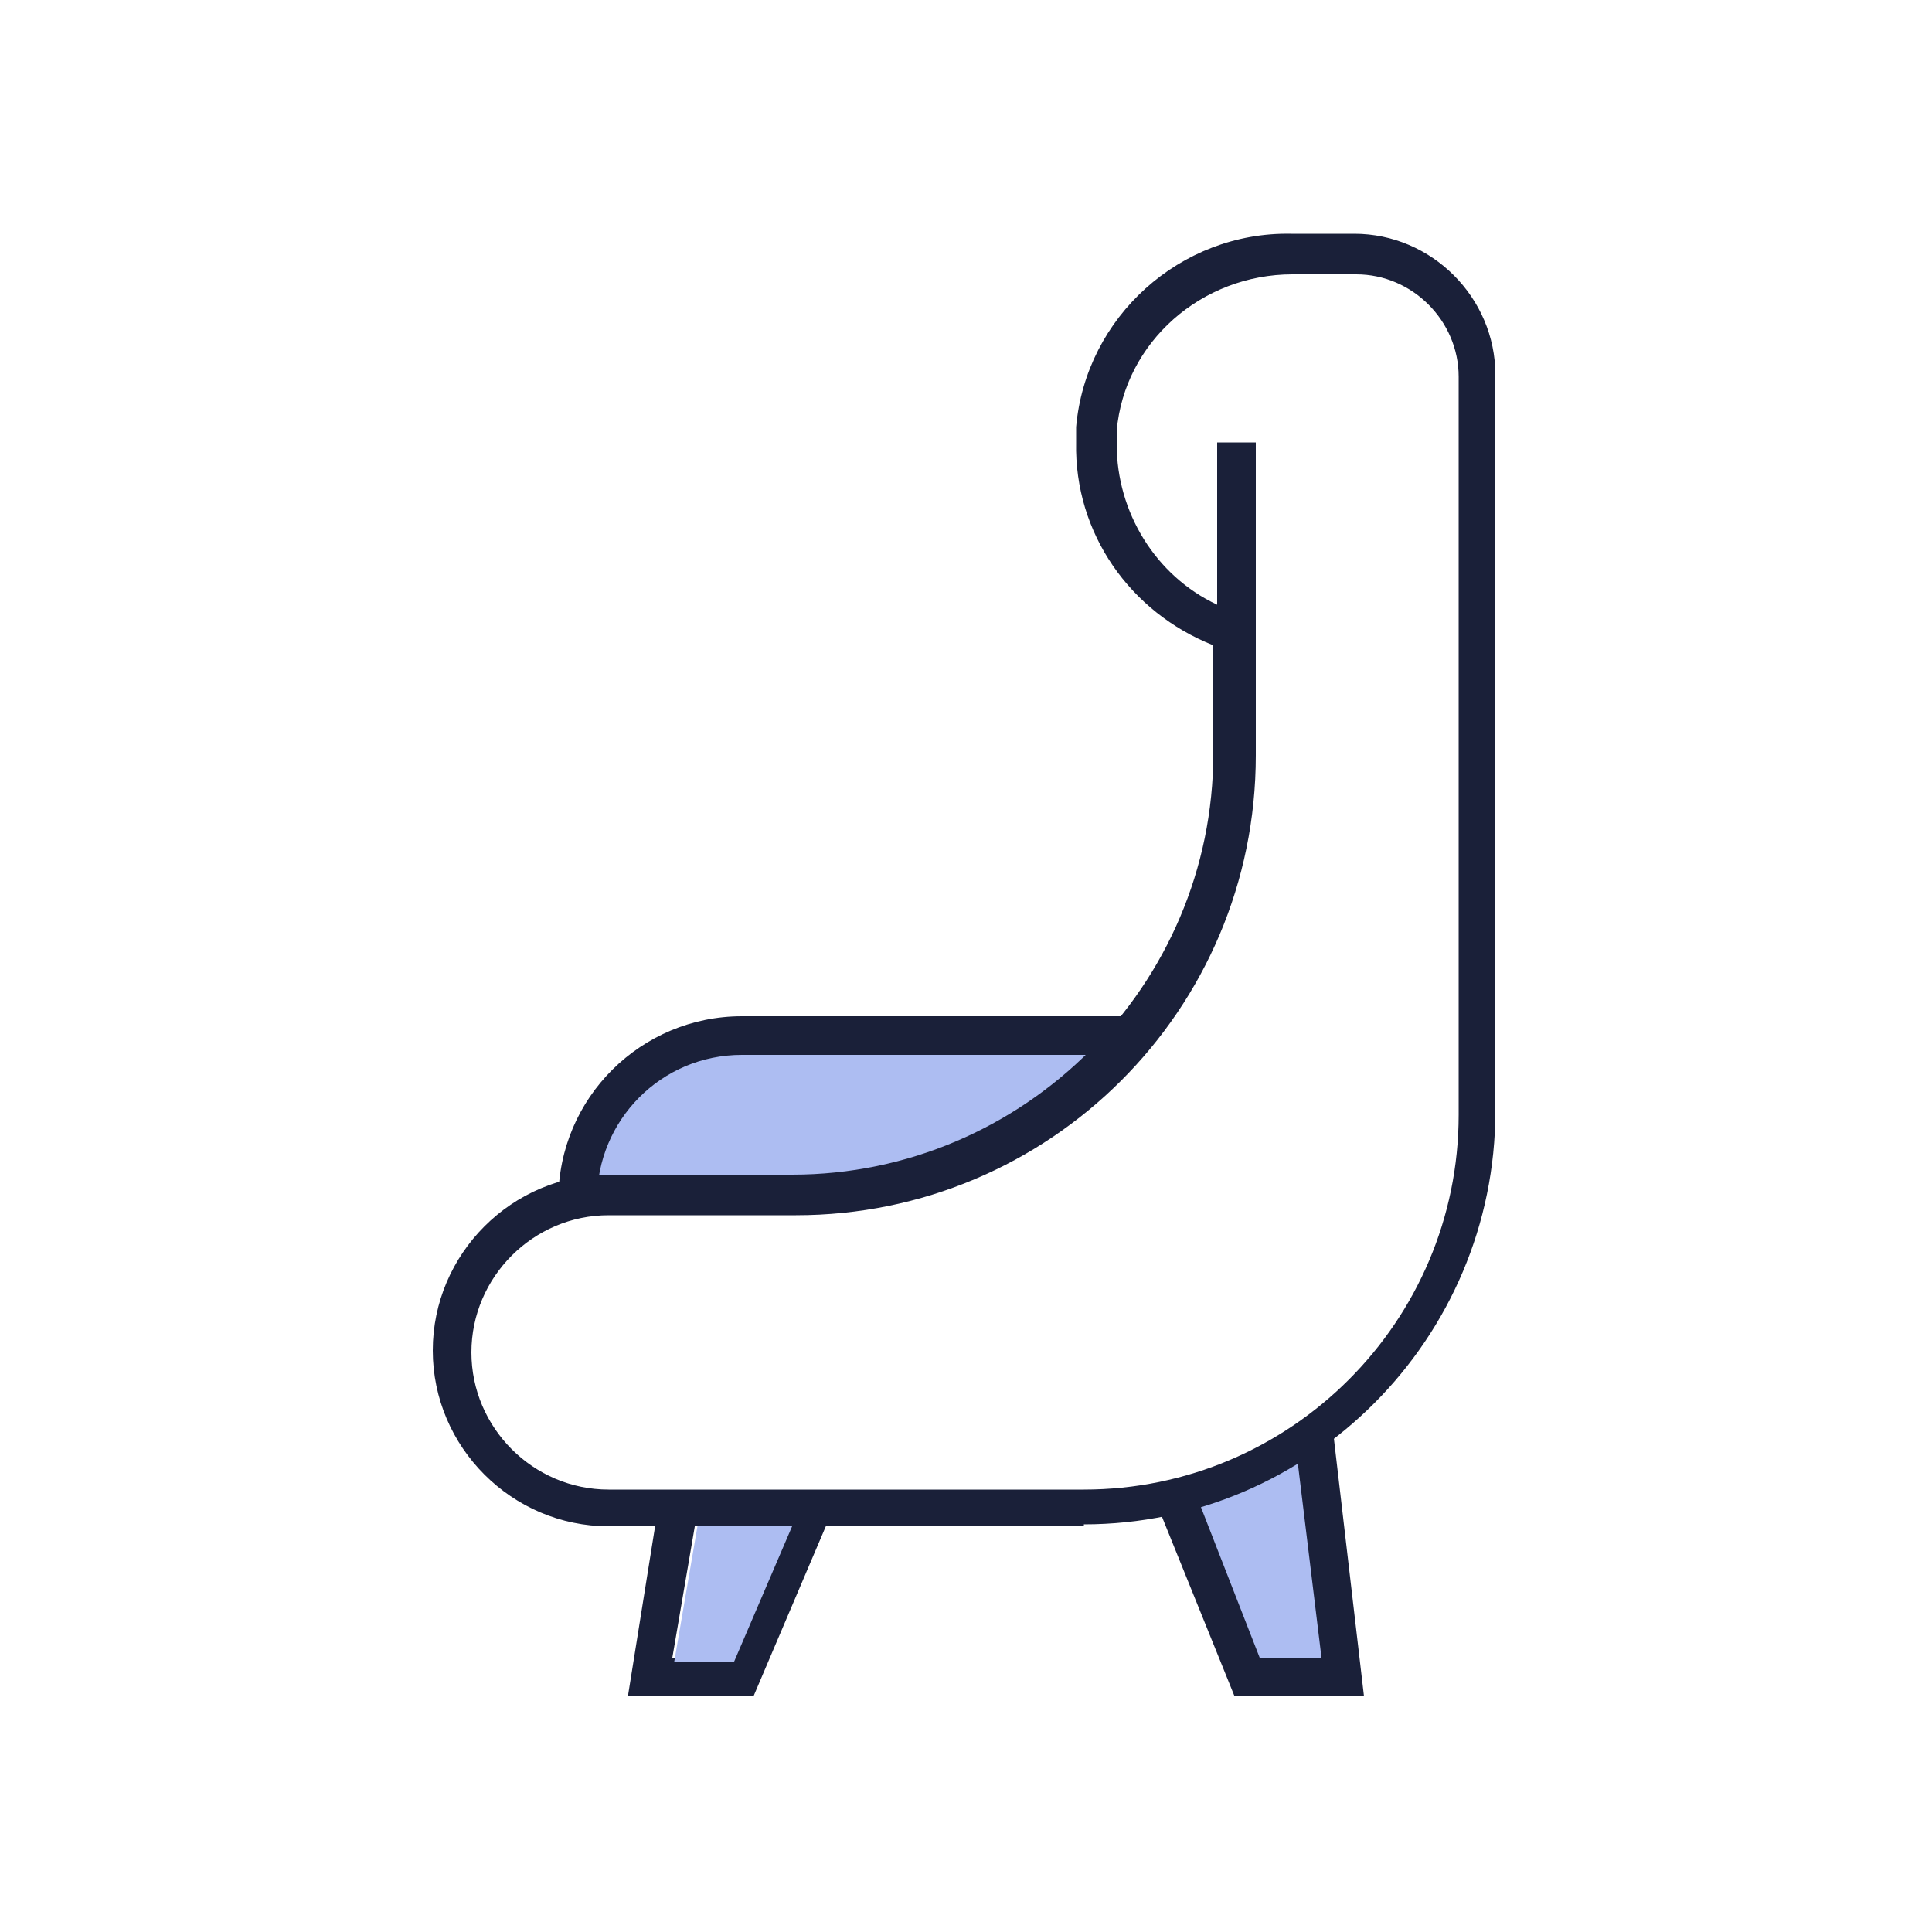 <svg xmlns="http://www.w3.org/2000/svg" id="Layer_1456" viewBox="0 0 100 100"><defs><style>      .st0 {        fill: #1a2039;      }      .st1 {        fill: #adbdf2;        isolation: isolate;      }    </style></defs><path class="st1" d="M69,86h-3.8l-3.8-8.5c2.2-.5,4.2-1.3,6.2-2.3l1.4,10.7Z"></path><path class="st1" d="M41.5,62h-10.6c-.2,0-.4,0-.6,0,.7-4.4,4.1-7.9,8.3-7.9h20c-4.3,5-10.5,8-17.1,8Z"></path><g id="_Group_456"><g id="_Group_2456"><polygon class="st0" points="39 87.8 32.5 87.8 34.1 77.8 36.1 78.2 34.8 85.8 37.7 85.8 41.2 77.6 43 78.4 39 87.8"></polygon></g><g id="_Group_3456"><polygon class="st0" points="70.6 87.8 63.9 87.8 60.1 78.4 62 77.6 65.2 85.8 68.4 85.8 67 74.3 69 74.1 70.6 87.8"></polygon></g><g id="_Group_4456"><path class="st0" d="M30.9,62.1h-2c0-5.3,4.3-9.5,9.5-9.5h20.2v2h-20.2c-4.2,0-7.5,3.4-7.5,7.5Z"></path></g></g><polygon class="st1" points="38 86 34.9 86 36.1 79 41 79 38 86"></polygon><path class="st0" d="M56.1,79h-24.6c-5,0-9.1-4.1-9.1-9.1s4.1-9.1,9.1-9.1h9.5c12,0,21.8-9.8,21.8-21.8v-5.6c-4.3-1.7-7.2-5.8-7.1-10.5v-.8c.5-5.7,5.4-10.1,11.1-10h3.3c4,0,7.3,3.3,7.3,7.3v38.1c0,11.8-9.6,21.4-21.3,21.4ZM31.5,62.9c-3.9,0-7.1,3.2-7.1,7.1s3.2,7.1,7.1,7.1h24.6c10.7,0,19.4-8.7,19.4-19.4V19.5c0-2.9-2.4-5.3-5.3-5.3h-3.3c-4.7,0-8.7,3.5-9.1,8.1v.7c0,3.5,2,6.8,5.2,8.3v-8.4h2v16.2c0,13.2-10.7,23.8-23.8,23.8h-9.5Z"></path></svg>